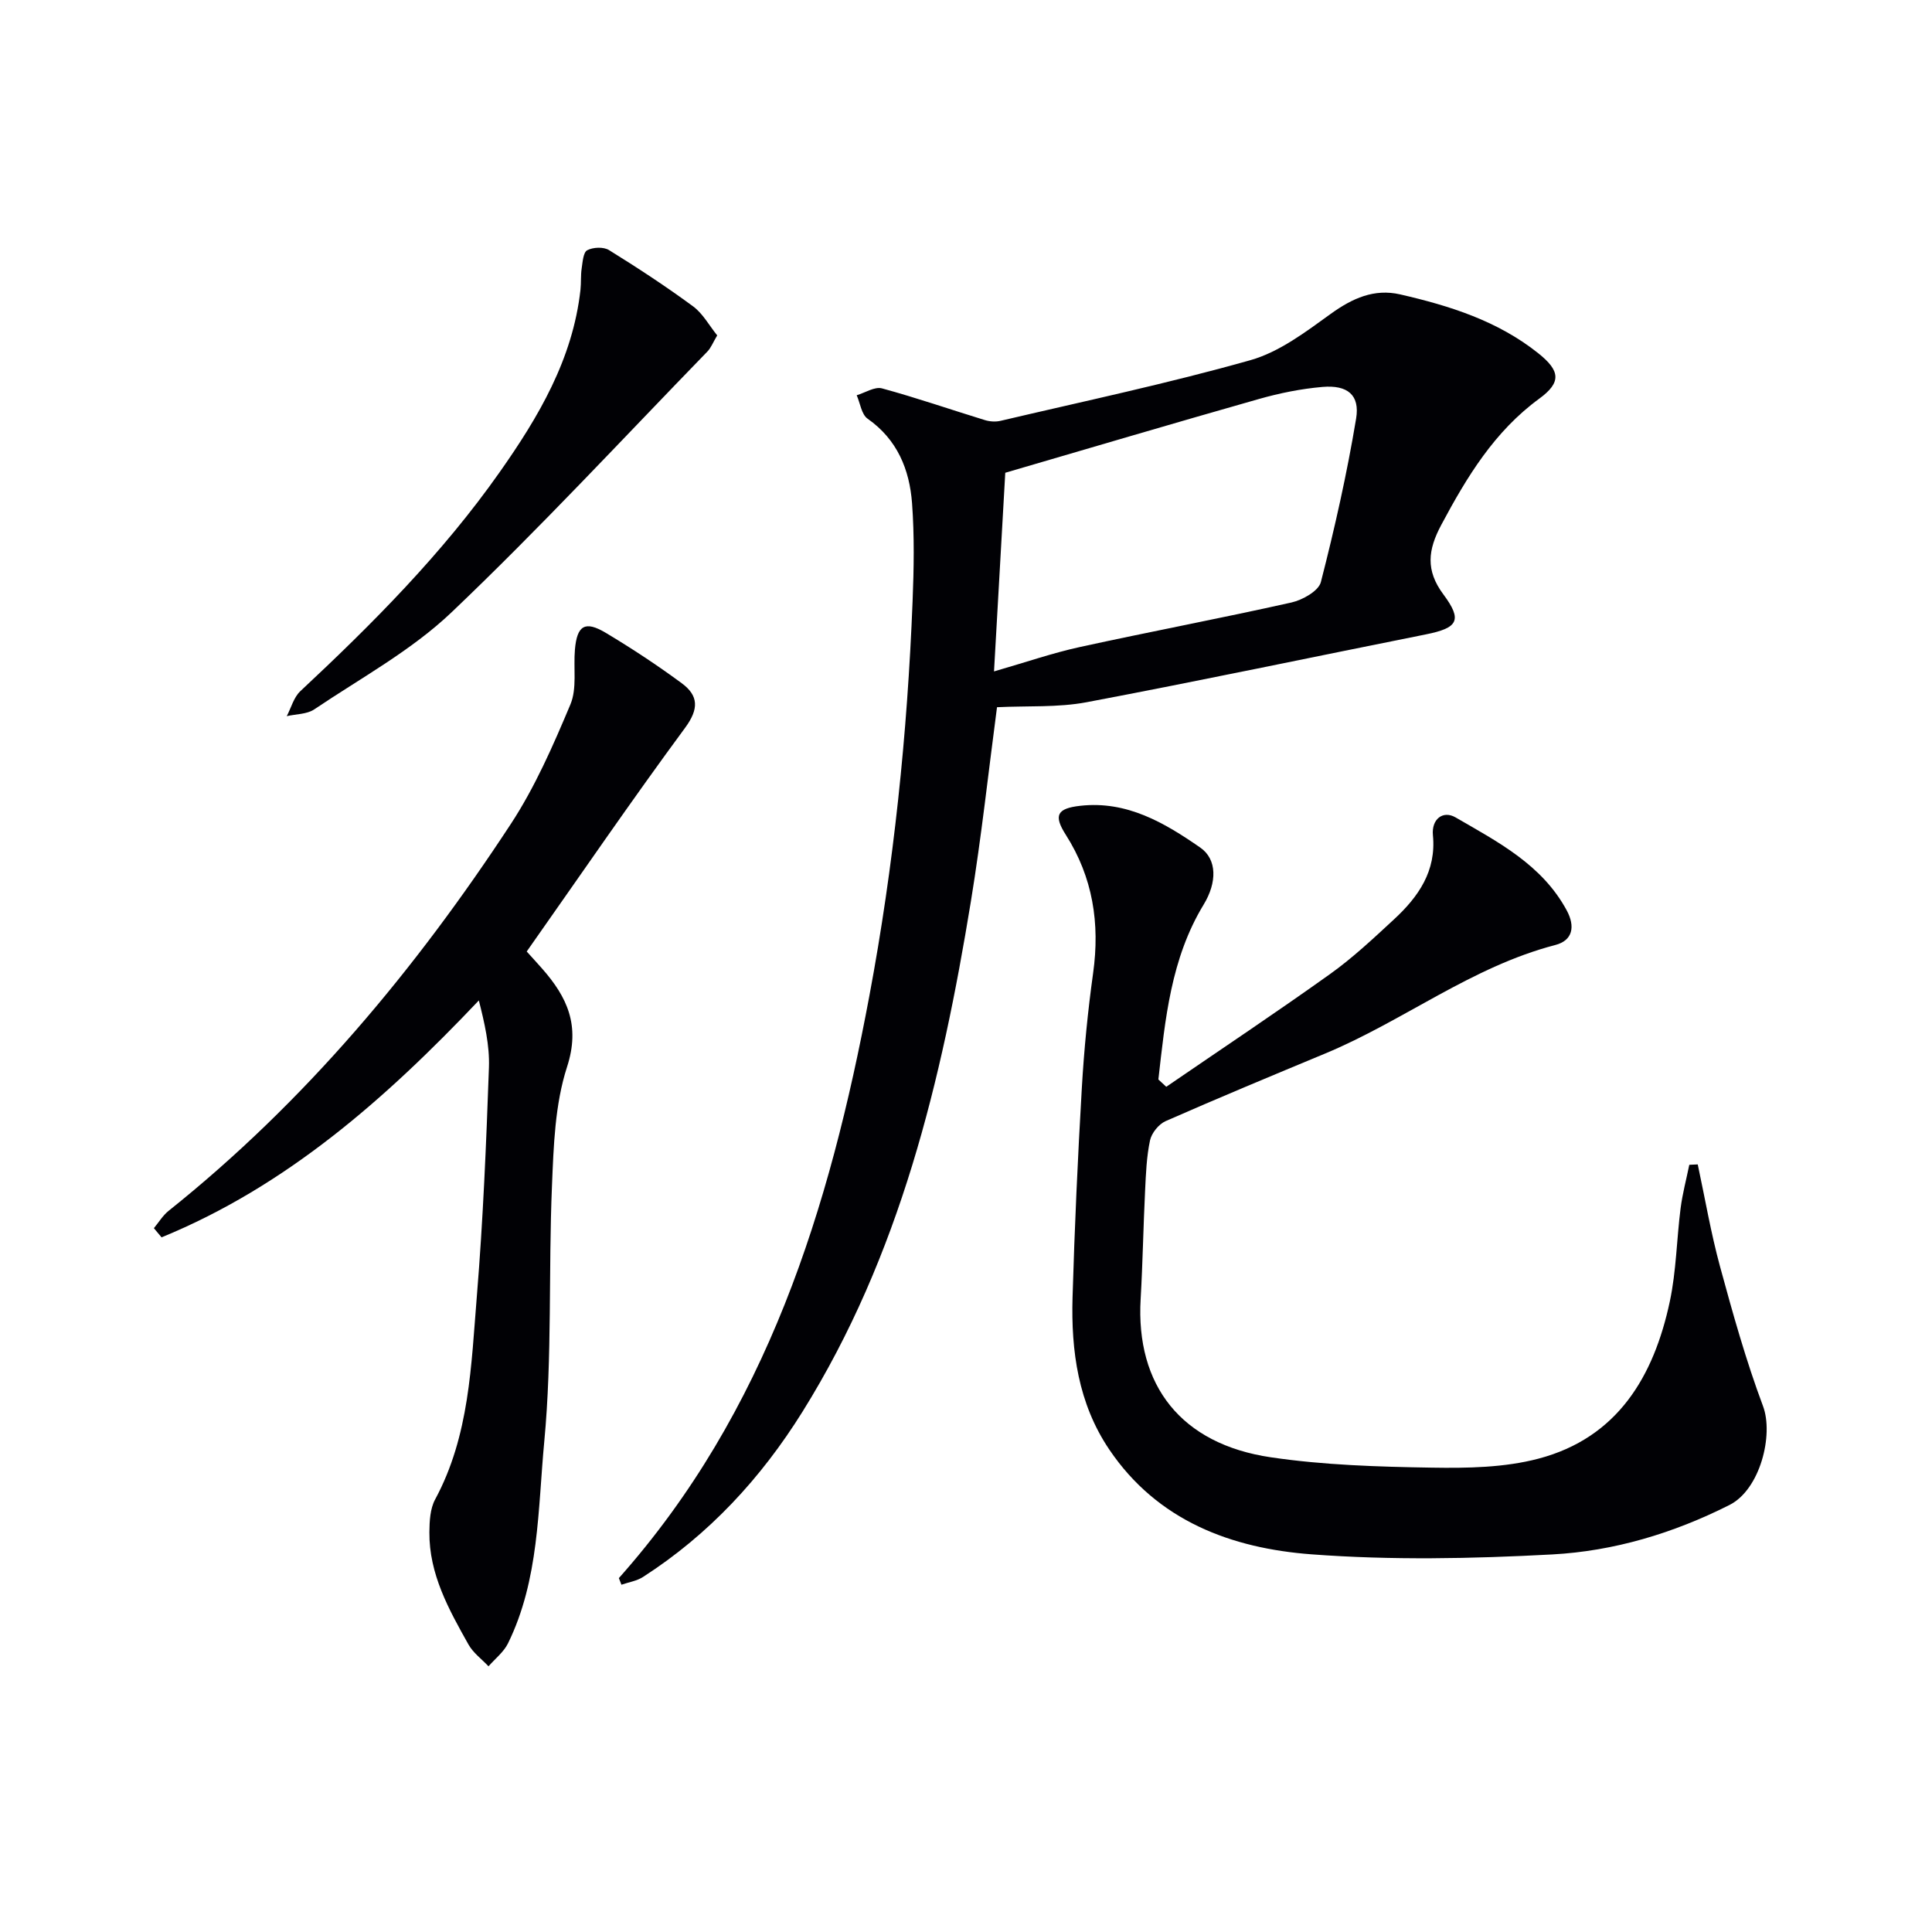 <svg enable-background="new 0 0 400 400" viewBox="0 0 400 400" xmlns="http://www.w3.org/2000/svg"><g fill="#010105"><path d="m128.13 326.73c30.64-34.46 43.62-76.49 51.87-120.58 5.05-26.99 7.86-54.21 8.94-81.63.27-6.77.39-13.59-.11-20.33-.52-6.98-3.05-13.19-9.2-17.5-1.27-.89-1.53-3.2-2.26-4.86 1.76-.52 3.73-1.83 5.24-1.42 7.17 1.95 14.2 4.39 21.31 6.57 1.02.31 2.24.39 3.27.14 17.26-4.06 34.64-7.73 51.69-12.55 5.99-1.69 11.45-5.85 16.65-9.6 4.47-3.22 8.98-5.25 14.35-4.02 10.24 2.35 20.19 5.47 28.62 12.2 4.5 3.6 4.83 5.99.21 9.37-9.32 6.81-15.01 16.22-20.31 26.15-2.76 5.17-3.29 9.39.44 14.4 4.01 5.38 2.99 6.95-3.66 8.28-23.41 4.68-46.77 9.61-70.22 14.04-5.96 1.12-12.2.72-18.54 1.03-1.77 13.33-3.22 26.84-5.41 40.22-6.05 37.04-14.68 73.29-34.88 105.67-8.56 13.72-19.33 25.39-33.01 34.19-1.29.83-2.97 1.08-4.46 1.6-.18-.46-.35-.92-.53-1.37zm77.67-187.72c6.66-1.92 12.14-3.82 17.77-5.05 14.58-3.19 29.25-5.96 43.81-9.22 2.3-.52 5.61-2.38 6.09-4.22 2.87-11.18 5.41-22.47 7.3-33.86.81-4.9-1.79-6.99-6.96-6.55-4.43.38-8.88 1.28-13.17 2.5-17.47 4.96-34.88 10.12-52.51 15.27-.72 12.58-1.5 26.41-2.33 41.13z"/><path d="m241.46 225.01c11.32-7.76 22.74-15.36 33.91-23.34 4.72-3.37 9-7.4 13.27-11.35 5.02-4.65 8.76-9.97 8.03-17.4-.32-3.33 2.08-5.19 4.68-3.69 8.73 5.06 17.9 9.77 23.02 19.25 1.8 3.33 1.26 6.23-2.35 7.17-17.33 4.5-31.44 15.73-47.68 22.48-11.04 4.59-22.08 9.18-33.02 13.99-1.42.63-2.89 2.46-3.22 3.98-.72 3.38-.85 6.92-1.02 10.4-.37 7.47-.49 14.95-.92 22.42-1.05 17.93 8.39 30.07 26.97 32.8 10.97 1.62 22.18 1.96 33.3 2.14 7.37.12 15.04 0 22.09-1.86 16.39-4.32 23.9-17.04 27.2-32.56 1.34-6.3 1.41-12.86 2.23-19.28.39-3.03 1.19-6 1.8-9 .58-.03 1.16-.05 1.75-.08 1.51 7.05 2.72 14.18 4.61 21.13 2.65 9.74 5.38 19.5 8.91 28.93 2.21 5.91-.57 17.23-6.95 20.45-11.65 5.87-23.93 9.55-36.71 10.24-16.56.89-33.27 1.22-49.79-.02-16.6-1.24-31.94-6.92-41.92-21.72-6.41-9.5-7.91-20.36-7.59-31.48.42-14.46 1.08-28.91 1.92-43.35.46-7.95 1.24-15.91 2.34-23.8 1.43-10.27-.05-19.82-5.66-28.63-2.56-4.01-1.85-5.46 3.01-6 9.64-1.08 17.43 3.52 24.83 8.65 3.51 2.44 3.49 7.23.7 11.81-6.79 11.18-7.95 23.72-9.37 36.2.54.5 1.09 1.01 1.63 1.52z"/><path d="m31.86 254.28c1.01-1.21 1.85-2.63 3.05-3.59 28.27-22.58 51.12-50 70.84-80.08 5.03-7.67 8.78-16.28 12.35-24.77 1.39-3.32.6-7.53.93-11.33.43-5.02 2.08-6.06 6.37-3.5 5.4 3.23 10.68 6.71 15.74 10.44 3.47 2.56 3.61 5.29.7 9.24-11.13 15.09-21.72 30.58-32.79 46.31.83.92 2.03 2.22 3.2 3.55 5.18 5.89 7.94 11.75 5.15 20.34-2.51 7.75-2.78 16.36-3.12 24.63-.74 17.62.06 35.36-1.59 52.88-1.33 14.05-1.04 28.66-7.52 41.85-.89 1.8-2.66 3.17-4.03 4.74-1.4-1.49-3.17-2.77-4.14-4.5-4.07-7.25-8.17-14.58-8.1-23.26.02-2.28.15-4.87 1.19-6.79 7.13-13.2 7.46-27.8 8.64-42.13 1.29-15.74 1.94-31.53 2.5-47.32.16-4.57-.91-9.19-2.09-13.86-19.42 20.49-39.89 38.47-65.69 49.05-.52-.62-1.06-1.26-1.59-1.9z"/><path d="m148.49 69.44c-.86 1.44-1.28 2.57-2.04 3.35-17.57 18.09-34.72 36.62-52.97 53.99-8.32 7.92-18.79 13.6-28.42 20.09-1.52 1.02-3.77.96-5.69 1.4.91-1.74 1.45-3.89 2.8-5.16 14.98-13.99 29.4-28.48 41.24-45.3 8.08-11.47 15.17-23.44 16.77-37.81.16-1.47.03-2.97.25-4.43.2-1.33.32-3.33 1.15-3.76 1.21-.64 3.38-.73 4.51-.03 5.92 3.67 11.77 7.5 17.38 11.63 2.03 1.48 3.34 3.95 5.02 6.03z"/></g></svg>